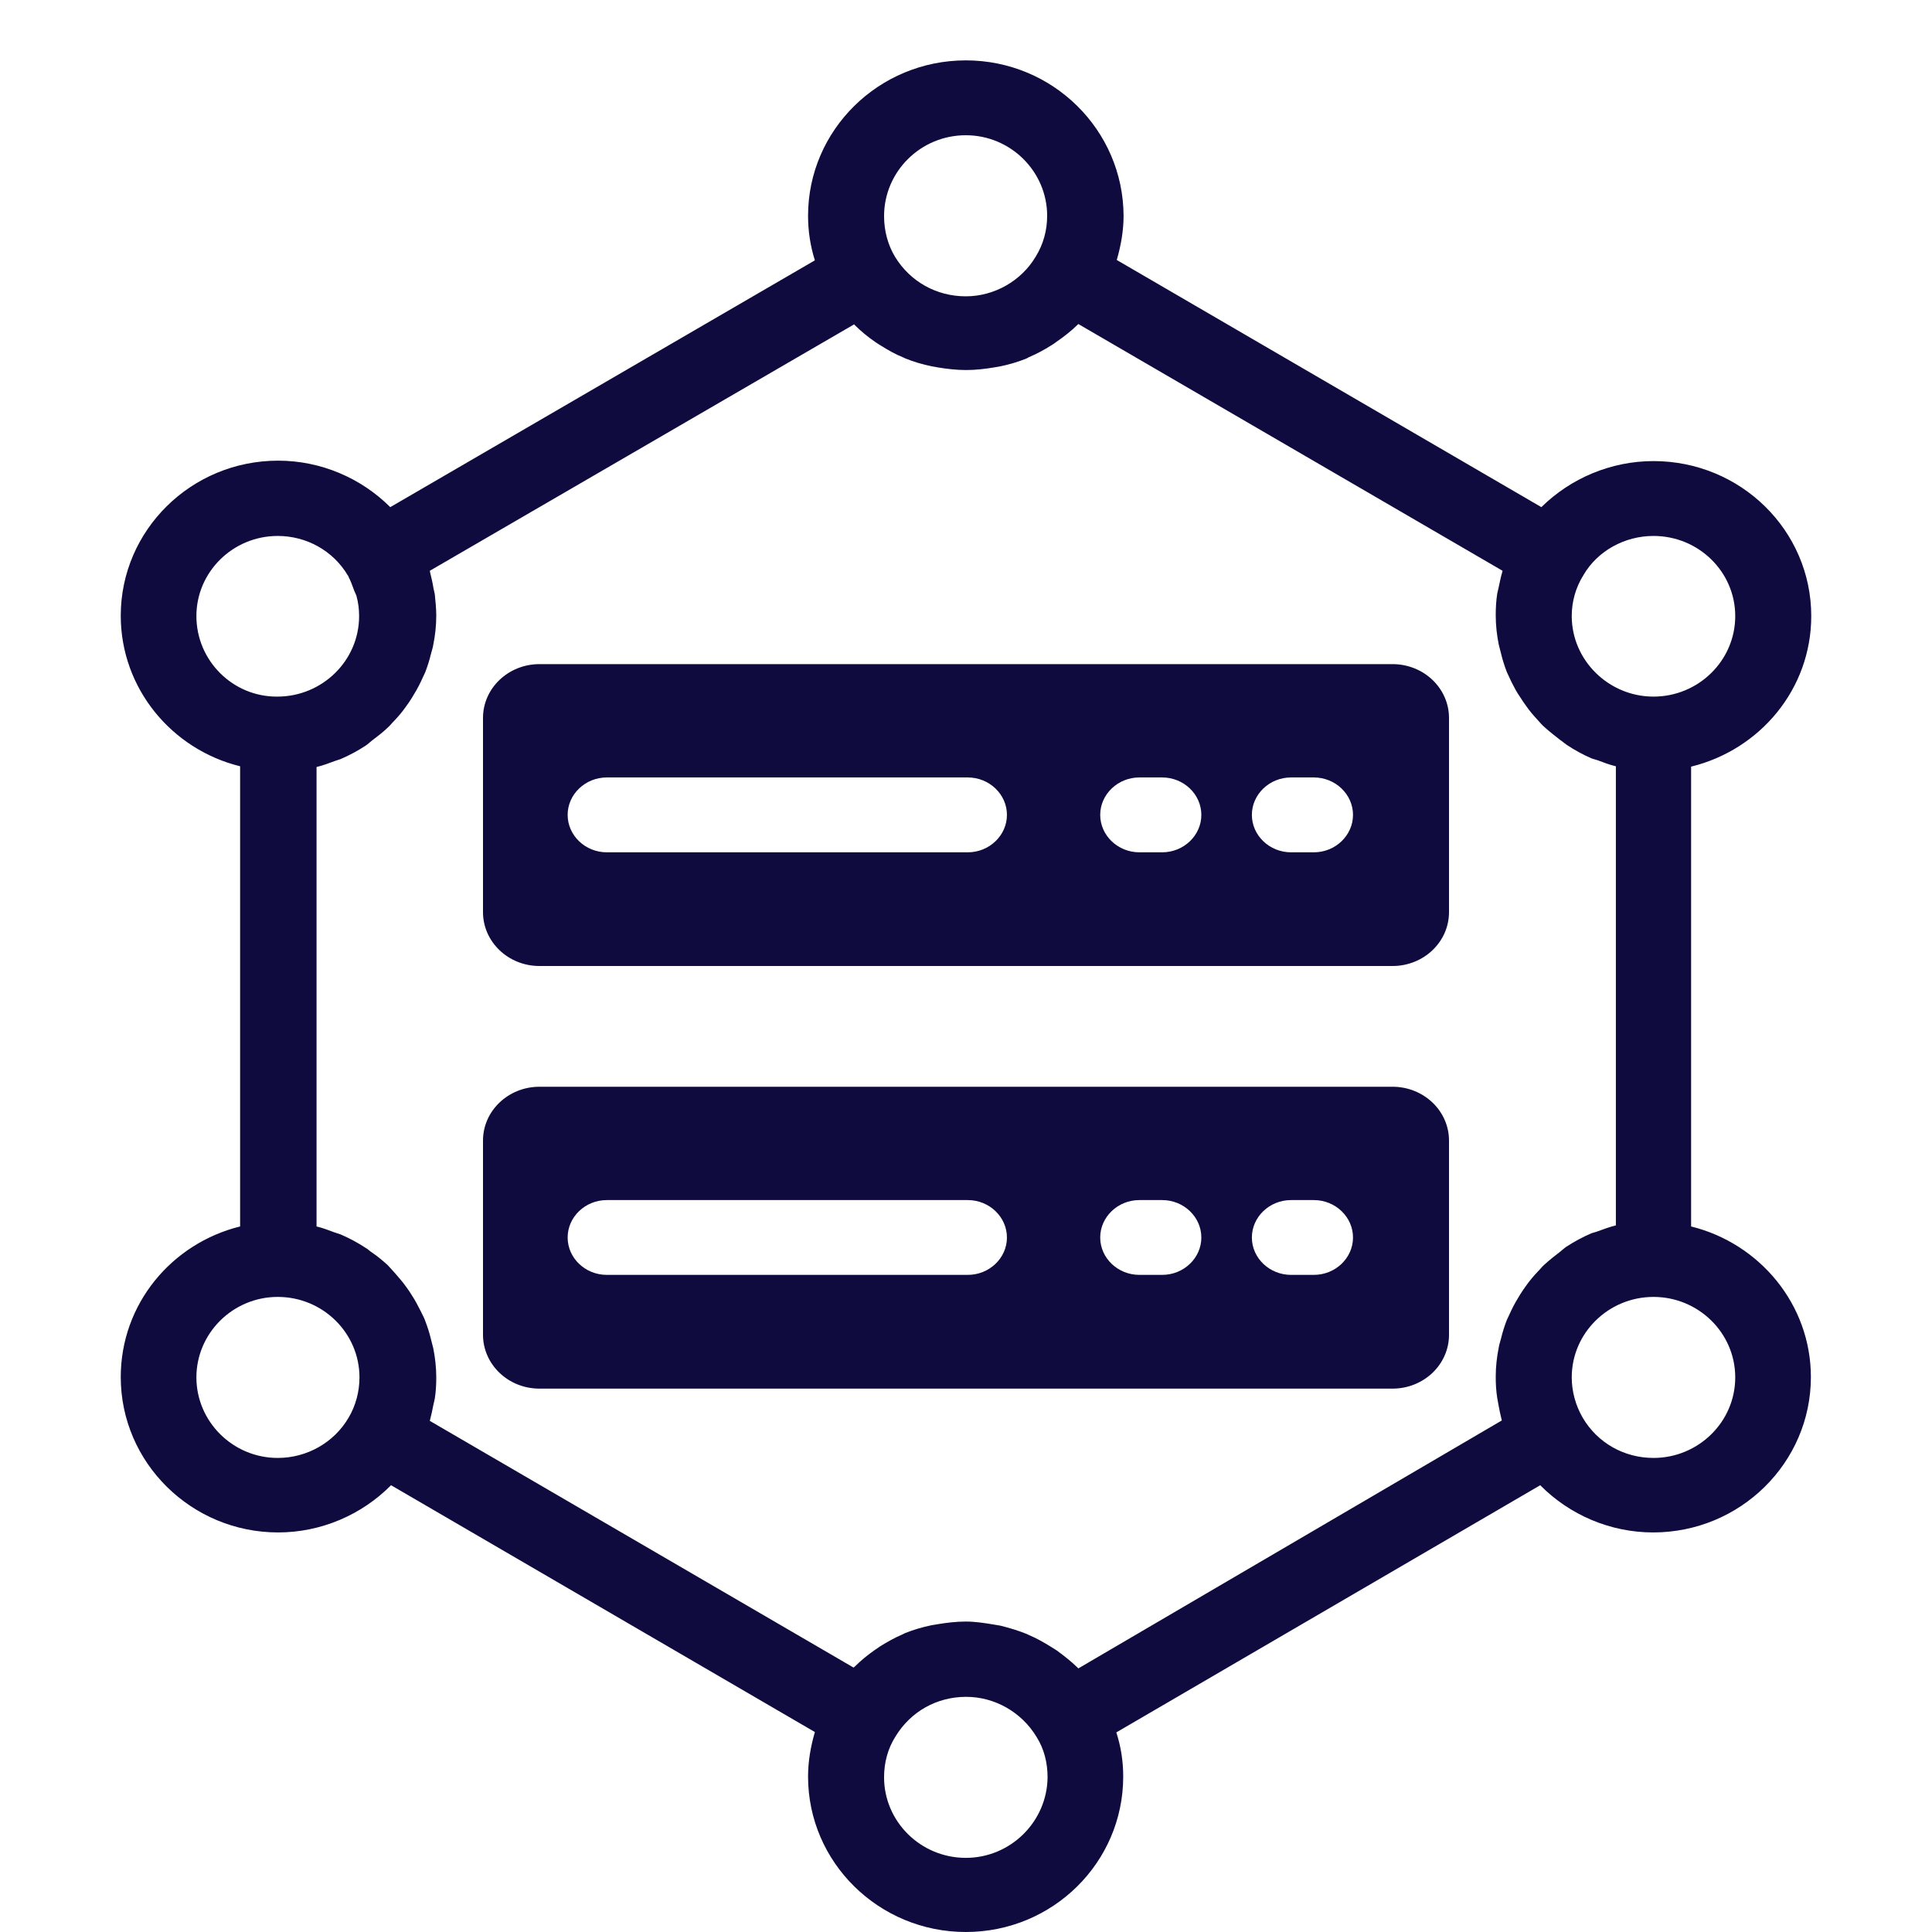 <svg xmlns="http://www.w3.org/2000/svg" width="32" height="32" viewBox="0 0 32 32" fill="none"><path d="M30 10.204C30 8.784 28.829 7.637 27.387 7.637C26.682 7.637 26.014 7.922 25.53 8.4L18.497 4.306C18.566 4.07 18.61 3.822 18.61 3.574C18.604 2.154 17.439 1 15.997 1C14.555 1 13.384 2.154 13.384 3.574C13.384 3.828 13.422 4.076 13.497 4.312L6.464 8.4C5.979 7.916 5.312 7.63 4.607 7.63C3.165 7.63 2 8.784 2 10.198C2 11.402 2.844 12.413 3.977 12.692V20.314C2.844 20.594 2 21.598 2 22.808C2 24.228 3.171 25.382 4.607 25.382C5.318 25.382 5.992 25.09 6.477 24.6L13.497 28.688C13.428 28.924 13.384 29.172 13.384 29.426C13.384 30.846 14.555 32 15.997 32C17.439 32 18.604 30.846 18.604 29.426C18.604 29.172 18.566 28.93 18.49 28.694L25.511 24.6C25.995 25.09 26.669 25.382 27.381 25.382C28.823 25.382 29.994 24.228 29.994 22.808C29.994 21.605 29.144 20.594 28.01 20.314V12.698C29.15 12.419 30 11.414 30 10.204ZM27.387 8.877C28.136 8.877 28.741 9.473 28.741 10.204C28.741 10.943 28.13 11.538 27.387 11.538C26.644 11.538 26.033 10.936 26.033 10.204C26.033 9.969 26.096 9.733 26.229 9.522C26.461 9.125 26.909 8.877 27.387 8.877ZM15.997 2.24C16.74 2.24 17.344 2.842 17.344 3.574C17.344 3.816 17.281 4.045 17.155 4.25C16.916 4.653 16.469 4.908 15.997 4.908C15.512 4.908 15.078 4.666 14.826 4.256C14.706 4.058 14.643 3.822 14.643 3.58C14.643 2.842 15.248 2.24 15.997 2.24ZM3.253 10.204C3.253 9.473 3.857 8.877 4.6 8.877C5.079 8.877 5.52 9.125 5.759 9.528C5.765 9.535 5.772 9.541 5.772 9.553C5.809 9.621 5.834 9.696 5.86 9.764C5.872 9.801 5.891 9.832 5.904 9.87C5.935 9.981 5.948 10.093 5.948 10.204C5.948 10.943 5.337 11.538 4.594 11.538C3.857 11.544 3.253 10.943 3.253 10.204ZM4.6 24.148C3.857 24.148 3.253 23.546 3.253 22.814C3.253 22.082 3.857 21.481 4.6 21.481C5.35 21.481 5.954 22.082 5.954 22.814C5.954 23.05 5.891 23.285 5.772 23.484C5.532 23.893 5.085 24.148 4.6 24.148ZM15.997 30.772C15.248 30.772 14.643 30.17 14.643 29.438C14.643 29.19 14.706 28.961 14.832 28.762C15.084 28.347 15.518 28.105 16.003 28.105C16.475 28.105 16.922 28.359 17.168 28.768C17.294 28.967 17.351 29.197 17.351 29.438C17.344 30.17 16.74 30.772 15.997 30.772ZM17.861 27.634C17.854 27.627 17.854 27.627 17.848 27.621C17.741 27.516 17.621 27.423 17.502 27.336C17.47 27.317 17.445 27.299 17.413 27.28C17.294 27.206 17.174 27.137 17.042 27.081C17.029 27.075 17.017 27.069 17.004 27.063C16.866 27.007 16.721 26.964 16.57 26.926C16.532 26.92 16.501 26.914 16.463 26.908C16.312 26.883 16.154 26.858 15.997 26.858C15.839 26.858 15.682 26.877 15.531 26.902C15.493 26.908 15.462 26.914 15.424 26.92C15.273 26.951 15.128 26.995 14.989 27.05C14.977 27.057 14.964 27.063 14.952 27.069C14.819 27.125 14.7 27.193 14.58 27.267C14.555 27.286 14.524 27.305 14.498 27.323C14.372 27.41 14.259 27.503 14.152 27.609C14.146 27.615 14.139 27.615 14.139 27.621L7.119 23.534C7.119 23.527 7.125 23.515 7.125 23.509C7.144 23.434 7.163 23.354 7.176 23.279C7.182 23.242 7.195 23.205 7.201 23.168C7.22 23.05 7.226 22.932 7.226 22.814C7.226 22.647 7.207 22.485 7.176 22.33C7.163 22.281 7.15 22.231 7.138 22.181C7.113 22.076 7.081 21.977 7.043 21.878C7.025 21.822 6.993 21.772 6.968 21.716C6.924 21.63 6.88 21.543 6.823 21.456C6.792 21.406 6.76 21.357 6.722 21.307C6.666 21.226 6.596 21.152 6.533 21.077C6.496 21.034 6.458 20.997 6.42 20.953C6.338 20.879 6.25 20.805 6.156 20.742C6.118 20.718 6.093 20.687 6.055 20.668C5.923 20.581 5.784 20.507 5.639 20.445C5.608 20.432 5.576 20.426 5.545 20.414C5.444 20.377 5.35 20.339 5.243 20.314V12.704C5.35 12.679 5.444 12.642 5.545 12.605C5.576 12.592 5.608 12.586 5.639 12.574C5.784 12.512 5.923 12.437 6.055 12.351C6.093 12.326 6.124 12.295 6.156 12.27C6.244 12.202 6.338 12.133 6.414 12.059C6.458 12.022 6.489 11.978 6.533 11.935C6.603 11.861 6.666 11.786 6.722 11.706C6.76 11.656 6.792 11.606 6.823 11.557C6.873 11.476 6.924 11.389 6.968 11.296C6.993 11.24 7.018 11.191 7.043 11.135C7.081 11.036 7.113 10.936 7.138 10.831C7.15 10.781 7.169 10.732 7.176 10.682C7.207 10.527 7.226 10.366 7.226 10.198C7.226 10.08 7.213 9.956 7.201 9.839C7.195 9.801 7.182 9.764 7.176 9.721C7.163 9.64 7.144 9.566 7.125 9.485C7.125 9.473 7.119 9.466 7.119 9.454L14.146 5.373C14.152 5.379 14.158 5.379 14.158 5.385C14.265 5.491 14.379 5.584 14.505 5.67C14.536 5.689 14.561 5.708 14.593 5.726C14.712 5.801 14.832 5.869 14.958 5.919L14.996 5.937C15.134 5.993 15.279 6.036 15.43 6.067C15.468 6.074 15.499 6.08 15.537 6.086C15.688 6.111 15.846 6.129 16.003 6.129C16.161 6.129 16.312 6.111 16.463 6.086C16.501 6.08 16.532 6.074 16.57 6.067C16.721 6.036 16.866 5.993 17.004 5.937C17.017 5.931 17.023 5.925 17.036 5.919C17.168 5.863 17.294 5.795 17.413 5.72C17.445 5.701 17.47 5.683 17.495 5.664C17.621 5.577 17.741 5.484 17.848 5.379C17.854 5.373 17.854 5.373 17.861 5.367L24.887 9.454C24.887 9.46 24.881 9.473 24.881 9.479C24.856 9.559 24.843 9.64 24.824 9.721C24.818 9.758 24.805 9.795 24.799 9.832C24.78 9.95 24.774 10.074 24.774 10.192C24.774 10.36 24.793 10.521 24.824 10.676C24.837 10.726 24.85 10.775 24.862 10.825C24.887 10.93 24.919 11.029 24.957 11.129C24.982 11.184 25.007 11.234 25.032 11.29C25.076 11.377 25.12 11.464 25.177 11.544C25.209 11.594 25.24 11.643 25.278 11.693C25.334 11.774 25.397 11.848 25.467 11.923C25.504 11.966 25.542 12.009 25.586 12.047C25.668 12.121 25.756 12.189 25.844 12.258C25.882 12.282 25.914 12.313 25.951 12.338C26.084 12.425 26.216 12.499 26.361 12.561C26.392 12.574 26.43 12.58 26.461 12.592C26.562 12.63 26.657 12.667 26.764 12.692V20.296C26.663 20.321 26.562 20.358 26.461 20.395C26.43 20.408 26.392 20.414 26.361 20.426C26.216 20.488 26.077 20.563 25.945 20.649C25.907 20.674 25.876 20.705 25.844 20.73C25.756 20.798 25.668 20.866 25.586 20.941C25.542 20.978 25.511 21.022 25.467 21.065C25.397 21.14 25.334 21.214 25.278 21.294C25.24 21.344 25.209 21.394 25.177 21.443C25.127 21.524 25.076 21.611 25.032 21.704C25.007 21.76 24.982 21.809 24.957 21.865C24.919 21.964 24.887 22.064 24.862 22.169C24.85 22.219 24.831 22.268 24.824 22.318C24.793 22.473 24.774 22.634 24.774 22.802C24.774 22.92 24.78 23.037 24.799 23.155C24.805 23.192 24.812 23.224 24.818 23.261C24.831 23.341 24.85 23.422 24.869 23.503C24.869 23.509 24.875 23.521 24.875 23.527L17.861 27.634ZM28.741 22.814C28.741 23.552 28.13 24.148 27.387 24.148C26.902 24.148 26.461 23.9 26.216 23.484C26.096 23.279 26.033 23.044 26.033 22.814C26.033 22.076 26.644 21.481 27.387 21.481C28.13 21.481 28.741 22.076 28.741 22.814Z" fill="#0F0B3E"></path><path d="M23.065 18H8.935C8.422 18 8 18.396 8 18.892V22.108C8 22.597 8.415 23 8.935 23H23.065C23.578 23 24 22.604 24 22.108V18.892C24 18.396 23.578 18 23.065 18ZM16.029 21.116H10.051C9.694 21.116 9.402 20.838 9.402 20.497C9.402 20.156 9.694 19.877 10.051 19.877H16.029C16.386 19.877 16.678 20.156 16.678 20.497C16.678 20.838 16.386 21.116 16.029 21.116ZM19.249 21.116H18.872C18.515 21.116 18.223 20.838 18.223 20.497C18.223 20.156 18.515 19.877 18.872 19.877H19.249C19.606 19.877 19.898 20.156 19.898 20.497C19.898 20.838 19.606 21.116 19.249 21.116ZM21.761 21.116H21.384C21.027 21.116 20.735 20.838 20.735 20.497C20.735 20.156 21.027 19.877 21.384 19.877H21.761C22.118 19.877 22.41 20.156 22.41 20.497C22.41 20.838 22.118 21.116 21.761 21.116Z" fill="#0F0B3E"></path><path d="M23.065 11H8.935C8.422 11 8 11.396 8 11.892V15.108C8 15.597 8.415 16 8.935 16H23.065C23.578 16 24 15.604 24 15.108V11.892C24 11.396 23.578 11 23.065 11ZM16.029 14.117H10.051C9.694 14.117 9.402 13.838 9.402 13.497C9.402 13.156 9.694 12.877 10.051 12.877H16.029C16.386 12.877 16.678 13.156 16.678 13.497C16.678 13.838 16.386 14.117 16.029 14.117ZM19.249 14.117H18.872C18.515 14.117 18.223 13.838 18.223 13.497C18.223 13.156 18.515 12.877 18.872 12.877H19.249C19.606 12.877 19.898 13.156 19.898 13.497C19.898 13.838 19.606 14.117 19.249 14.117ZM21.761 14.117H21.384C21.027 14.117 20.735 13.838 20.735 13.497C20.735 13.156 21.027 12.877 21.384 12.877H21.761C22.118 12.877 22.41 13.156 22.41 13.497C22.41 13.838 22.118 14.117 21.761 14.117Z" fill="#0F0B3E"></path></svg>